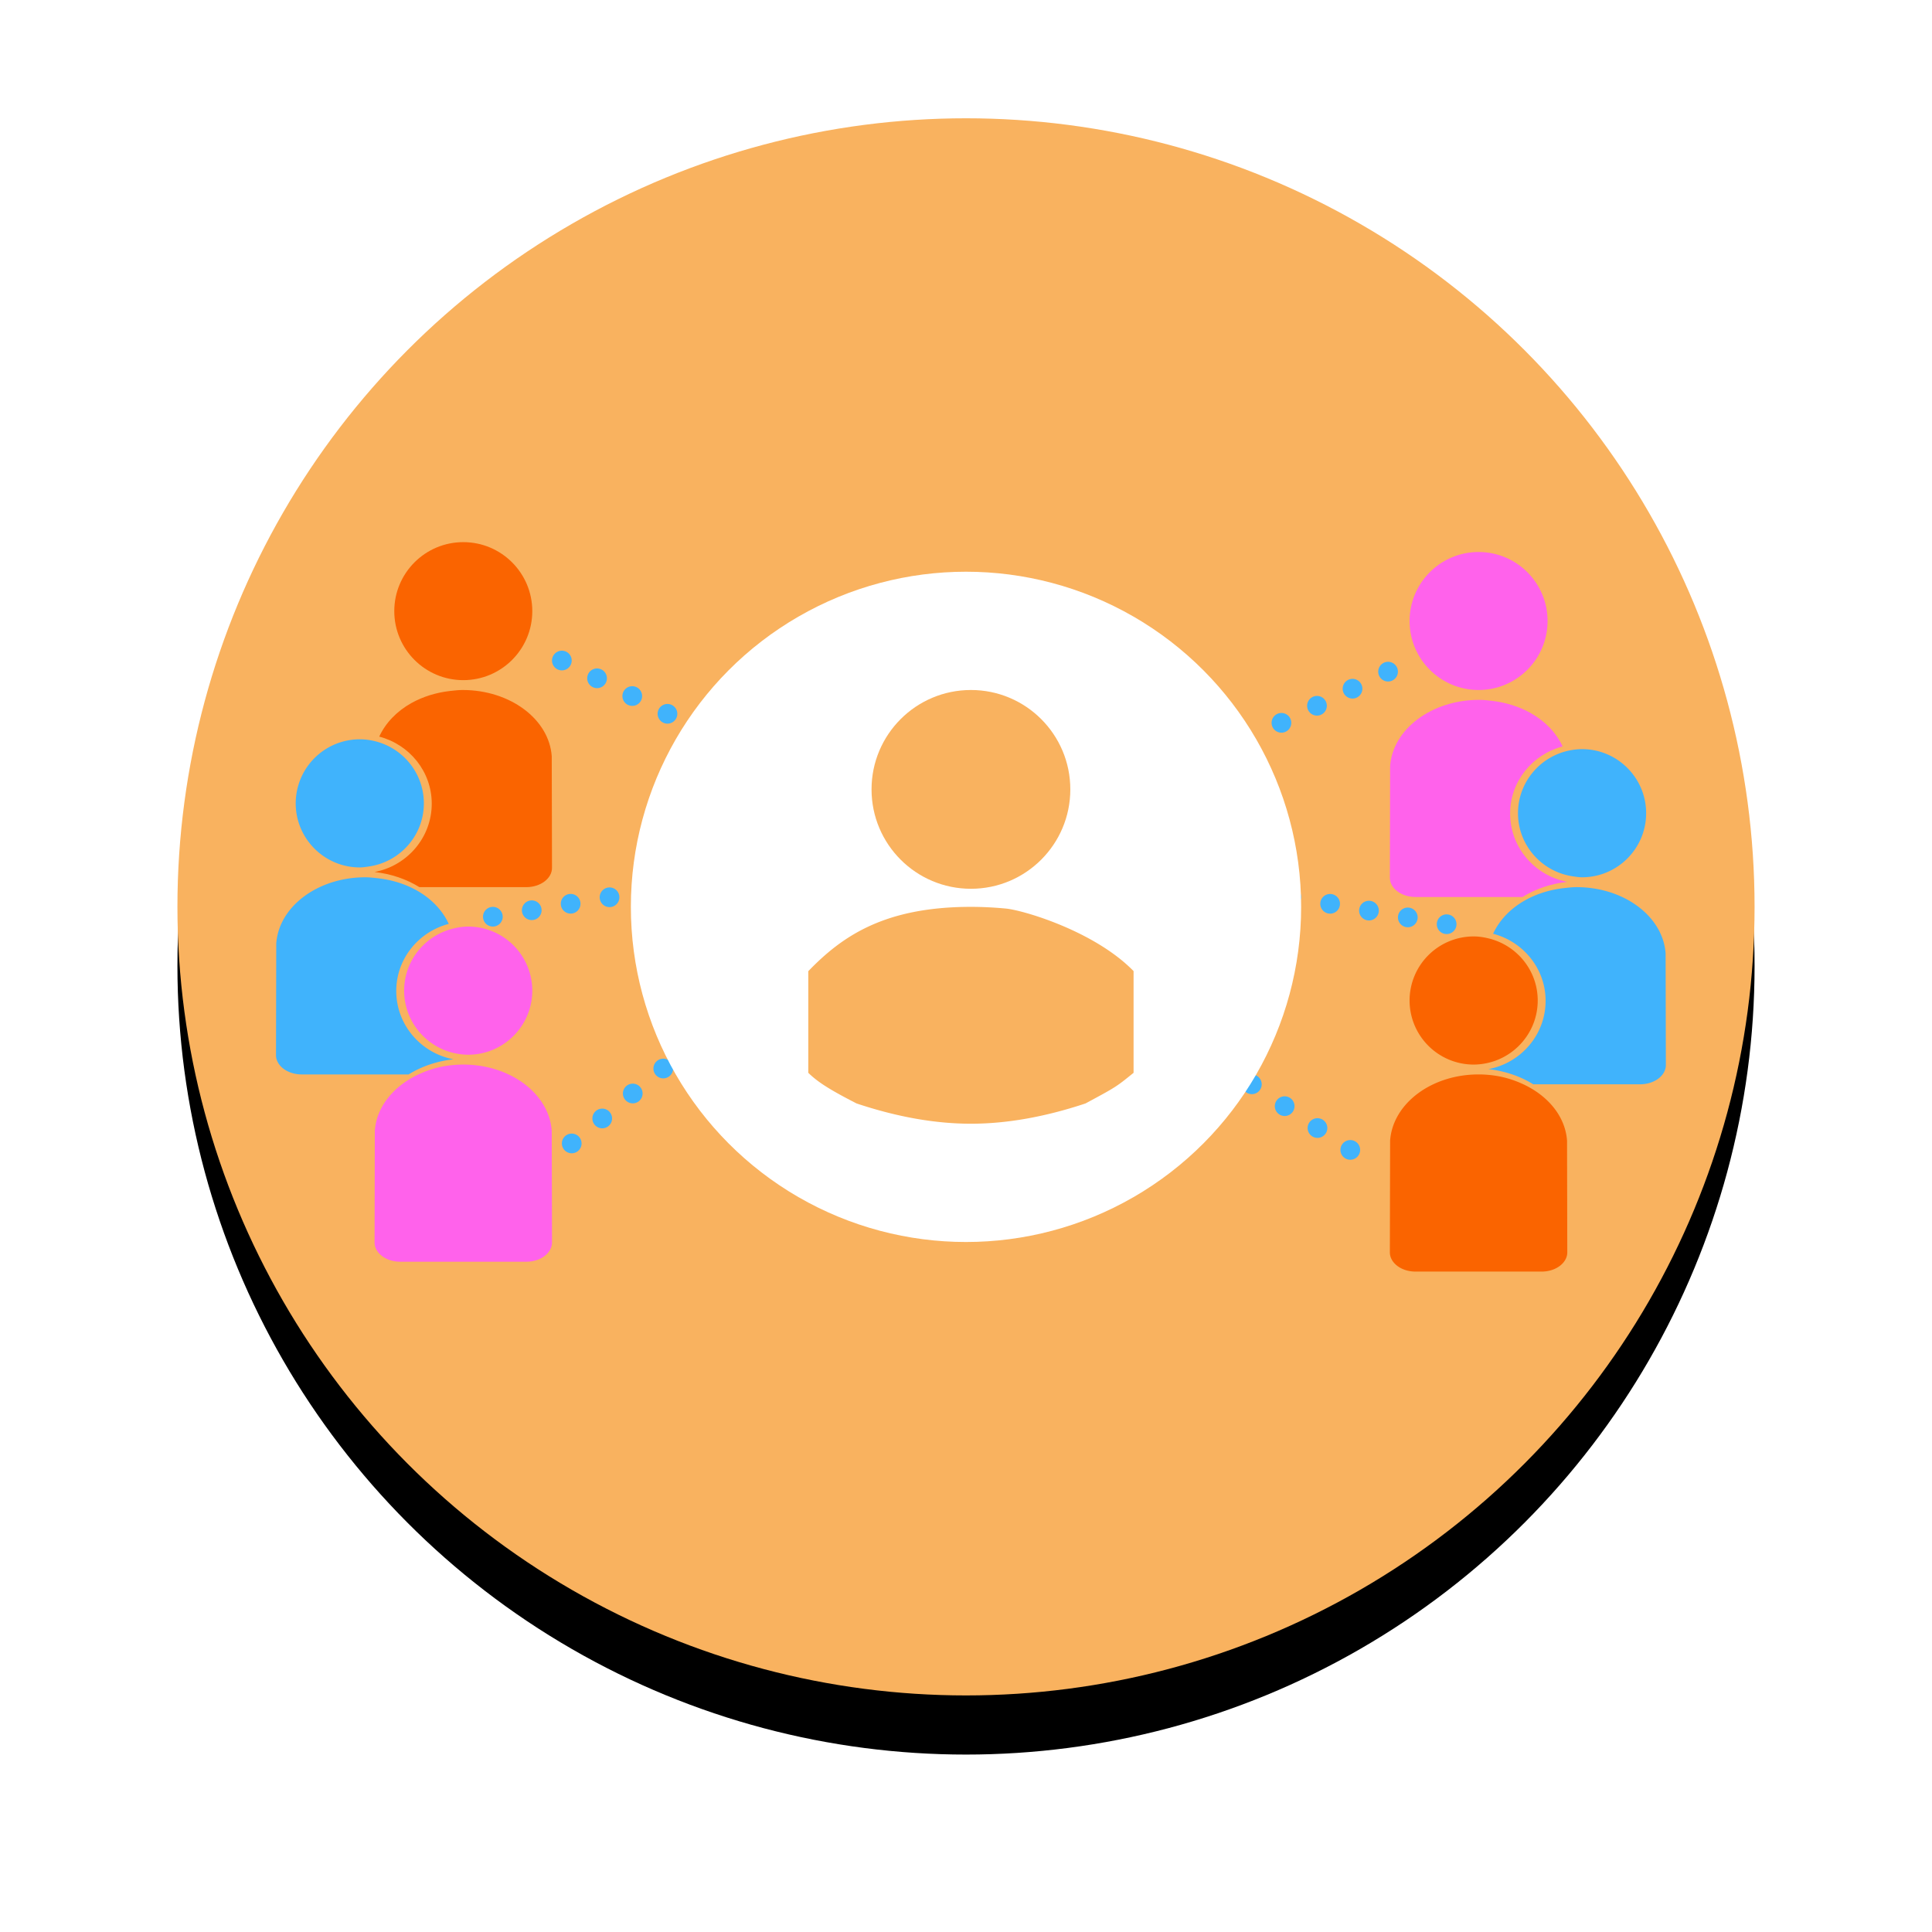 <svg width="196" height="196" xmlns="http://www.w3.org/2000/svg" xmlns:xlink="http://www.w3.org/1999/xlink"><defs><filter x="-18.8%" y="-15%" width="137.5%" height="137.5%" filterUnits="objectBoundingBox" id="a"><feOffset dy="6" in="SourceAlpha" result="shadowOffsetOuter1"/><feGaussianBlur stdDeviation="9" in="shadowOffsetOuter1" result="shadowBlurOuter1"/><feColorMatrix values="0 0 0 0 0.369 0 0 0 0 0.369 0 0 0 0 0.369 0 0 0 0.2 0" in="shadowBlurOuter1"/></filter><circle id="b" cx="80" cy="80" r="80"/></defs><g transform="translate(18 12)" fill="none" fill-rule="evenodd"><g fill-rule="nonzero"><use fill="#000" filter="url(#a)" xlink:href="#b"/><use fill="#F9B25F" xlink:href="#b"/></g><g transform="translate(123 44)" fill-rule="nonzero"><circle fill="#FF62EB" transform="matrix(-1 0 0 1 18 0)" cx="9" cy="7" r="7"/><path d="M18.271 20.124A6.454 6.454 0 0119.5 20c3.584 0 6.5 2.915 6.5 6.5 0 3.583-2.916 6.5-6.5 6.5-.31 0-.608-.05-.906-.092C15.44 32.462 13 29.773 13 26.5c0-3.163 2.274-5.798 5.271-6.375zM10 52.463c3.297-.624 5.8-3.49 5.8-6.932 0-3.27-2.27-6.003-5.326-6.803.64-1.383 1.773-2.574 3.27-3.407 1.143-.636 2.473-1.06 3.917-1.223.422-.047.844-.098 1.283-.098 4.797 0 8.764 2.953 9.03 6.721L28 52.046C28 53.123 26.83 54 25.392 54H14.547c-1.3-.805-2.847-1.346-4.547-1.537z" fill="#40B3FC"/><path d="M18 33.463c-3.297-.624-5.8-3.49-5.8-6.932 0-3.27 2.27-6.003 5.326-6.803-.64-1.383-1.773-2.574-3.27-3.407-1.143-.636-2.473-1.06-3.917-1.223C9.917 15.05 9.495 15 9.056 15c-4.797 0-8.764 2.953-9.03 6.721L0 33.046C0 34.123 1.17 35 2.608 35h10.845c1.3-.805 2.847-1.346 4.547-1.537z" fill="#FF62EB"/><path d="M8.5 39c.543 0 1.062.087 1.568.213C12.893 39.919 15 42.458 15 45.5c0 3.163-2.273 5.798-5.27 6.376A6.464 6.464 0 018.5 52 6.508 6.508 0 012 45.499 6.506 6.506 0 018.5 39zM.026 59.71C.298 55.946 4.236 53 8.999 53c.587 0 1.161.047 1.717.132 1.017.157 1.96.464 2.826.868 2.51 1.171 4.26 3.264 4.433 5.721L18 71.046C18 72.123 16.837 73 15.409 73H2.59C1.163 73 0 72.123 0 71.045L.026 59.71z" fill="#FA6400"/></g><circle fill="#FA6400" fill-rule="nonzero" cx="29" cy="50" r="7"/><path d="M19.729 63.124A6.454 6.454 0 0018.5 63a6.507 6.507 0 00-6.5 6.5c0 3.583 2.916 6.5 6.5 6.5.31 0 .608-.05.906-.092C22.56 75.462 25 72.773 25 69.5c0-3.163-2.274-5.798-5.271-6.375zM28 95.463c-3.297-.624-5.8-3.49-5.8-6.932 0-3.27 2.27-6.003 5.326-6.803-.64-1.383-1.773-2.574-3.27-3.407-1.143-.636-2.473-1.06-3.917-1.223-.422-.047-.844-.098-1.283-.098-4.797 0-8.764 2.953-9.03 6.721L10 95.046C10 96.123 11.17 97 12.608 97h10.845c1.3-.805 2.847-1.346 4.547-1.537z" fill="#40B3FC" fill-rule="nonzero"/><path d="M20 76.463c3.297-.624 5.8-3.49 5.8-6.932 0-3.27-2.27-6.003-5.326-6.803.64-1.383 1.773-2.574 3.27-3.407 1.143-.636 2.473-1.06 3.917-1.223.422-.047.844-.098 1.283-.098 4.797 0 8.764 2.953 9.03 6.721L38 76.046C38 77.123 36.83 78 35.392 78H24.547c-1.3-.805-2.847-1.346-4.547-1.537z" fill="#FA6400" fill-rule="nonzero"/><path d="M29.5 82c-.543 0-1.062.087-1.568.213C25.107 82.919 23 85.458 23 88.5c0 3.163 2.273 5.798 5.27 6.376.398.077.808.124 1.23.124 3.584 0 6.5-2.916 6.5-6.501A6.506 6.506 0 0029.5 82zm8.474 20.71c-.272-3.764-4.21-6.71-8.973-6.71-.587 0-1.161.047-1.717.132-1.017.157-1.96.464-2.826.868-2.51 1.171-4.26 3.264-4.433 5.721L20 114.046c0 1.077 1.163 1.954 2.591 1.954H35.41c1.428 0 2.591-.877 2.591-1.955l-.026-11.335z" fill="#FF62EB" fill-rule="nonzero"/><path d="M112 61.33l14.029-6.733M39 55.01l14.136 7.131M32 81l18-3m-10 26l11-9m62-16l17.124 3M109 98l12 8" stroke="#40B3FC" stroke-width="2" stroke-linecap="round" stroke-dasharray="0,4"/><g transform="translate(46 46)"><circle fill="#FFF" cx="34" cy="34" r="34"/><g transform="translate(18 12)" fill="#F9B25F" fill-rule="nonzero"><circle cx="16.5" cy="10.083" r="10.083"/><path d="M33 28.516c-3.972-4.071-11.233-6.186-12.956-6.344a38.588 38.588 0 00-3.54-.172C7.737 22 3.437 24.966 0 28.527v10.308c.97.95 2.208 1.731 4.9 3.11C9.01 43.316 12.875 44 16.5 44c3.624 0 7.497-.685 11.62-2.054 3.11-1.674 3.11-1.674 4.88-3.111v-10.32z"/></g></g></g></svg>